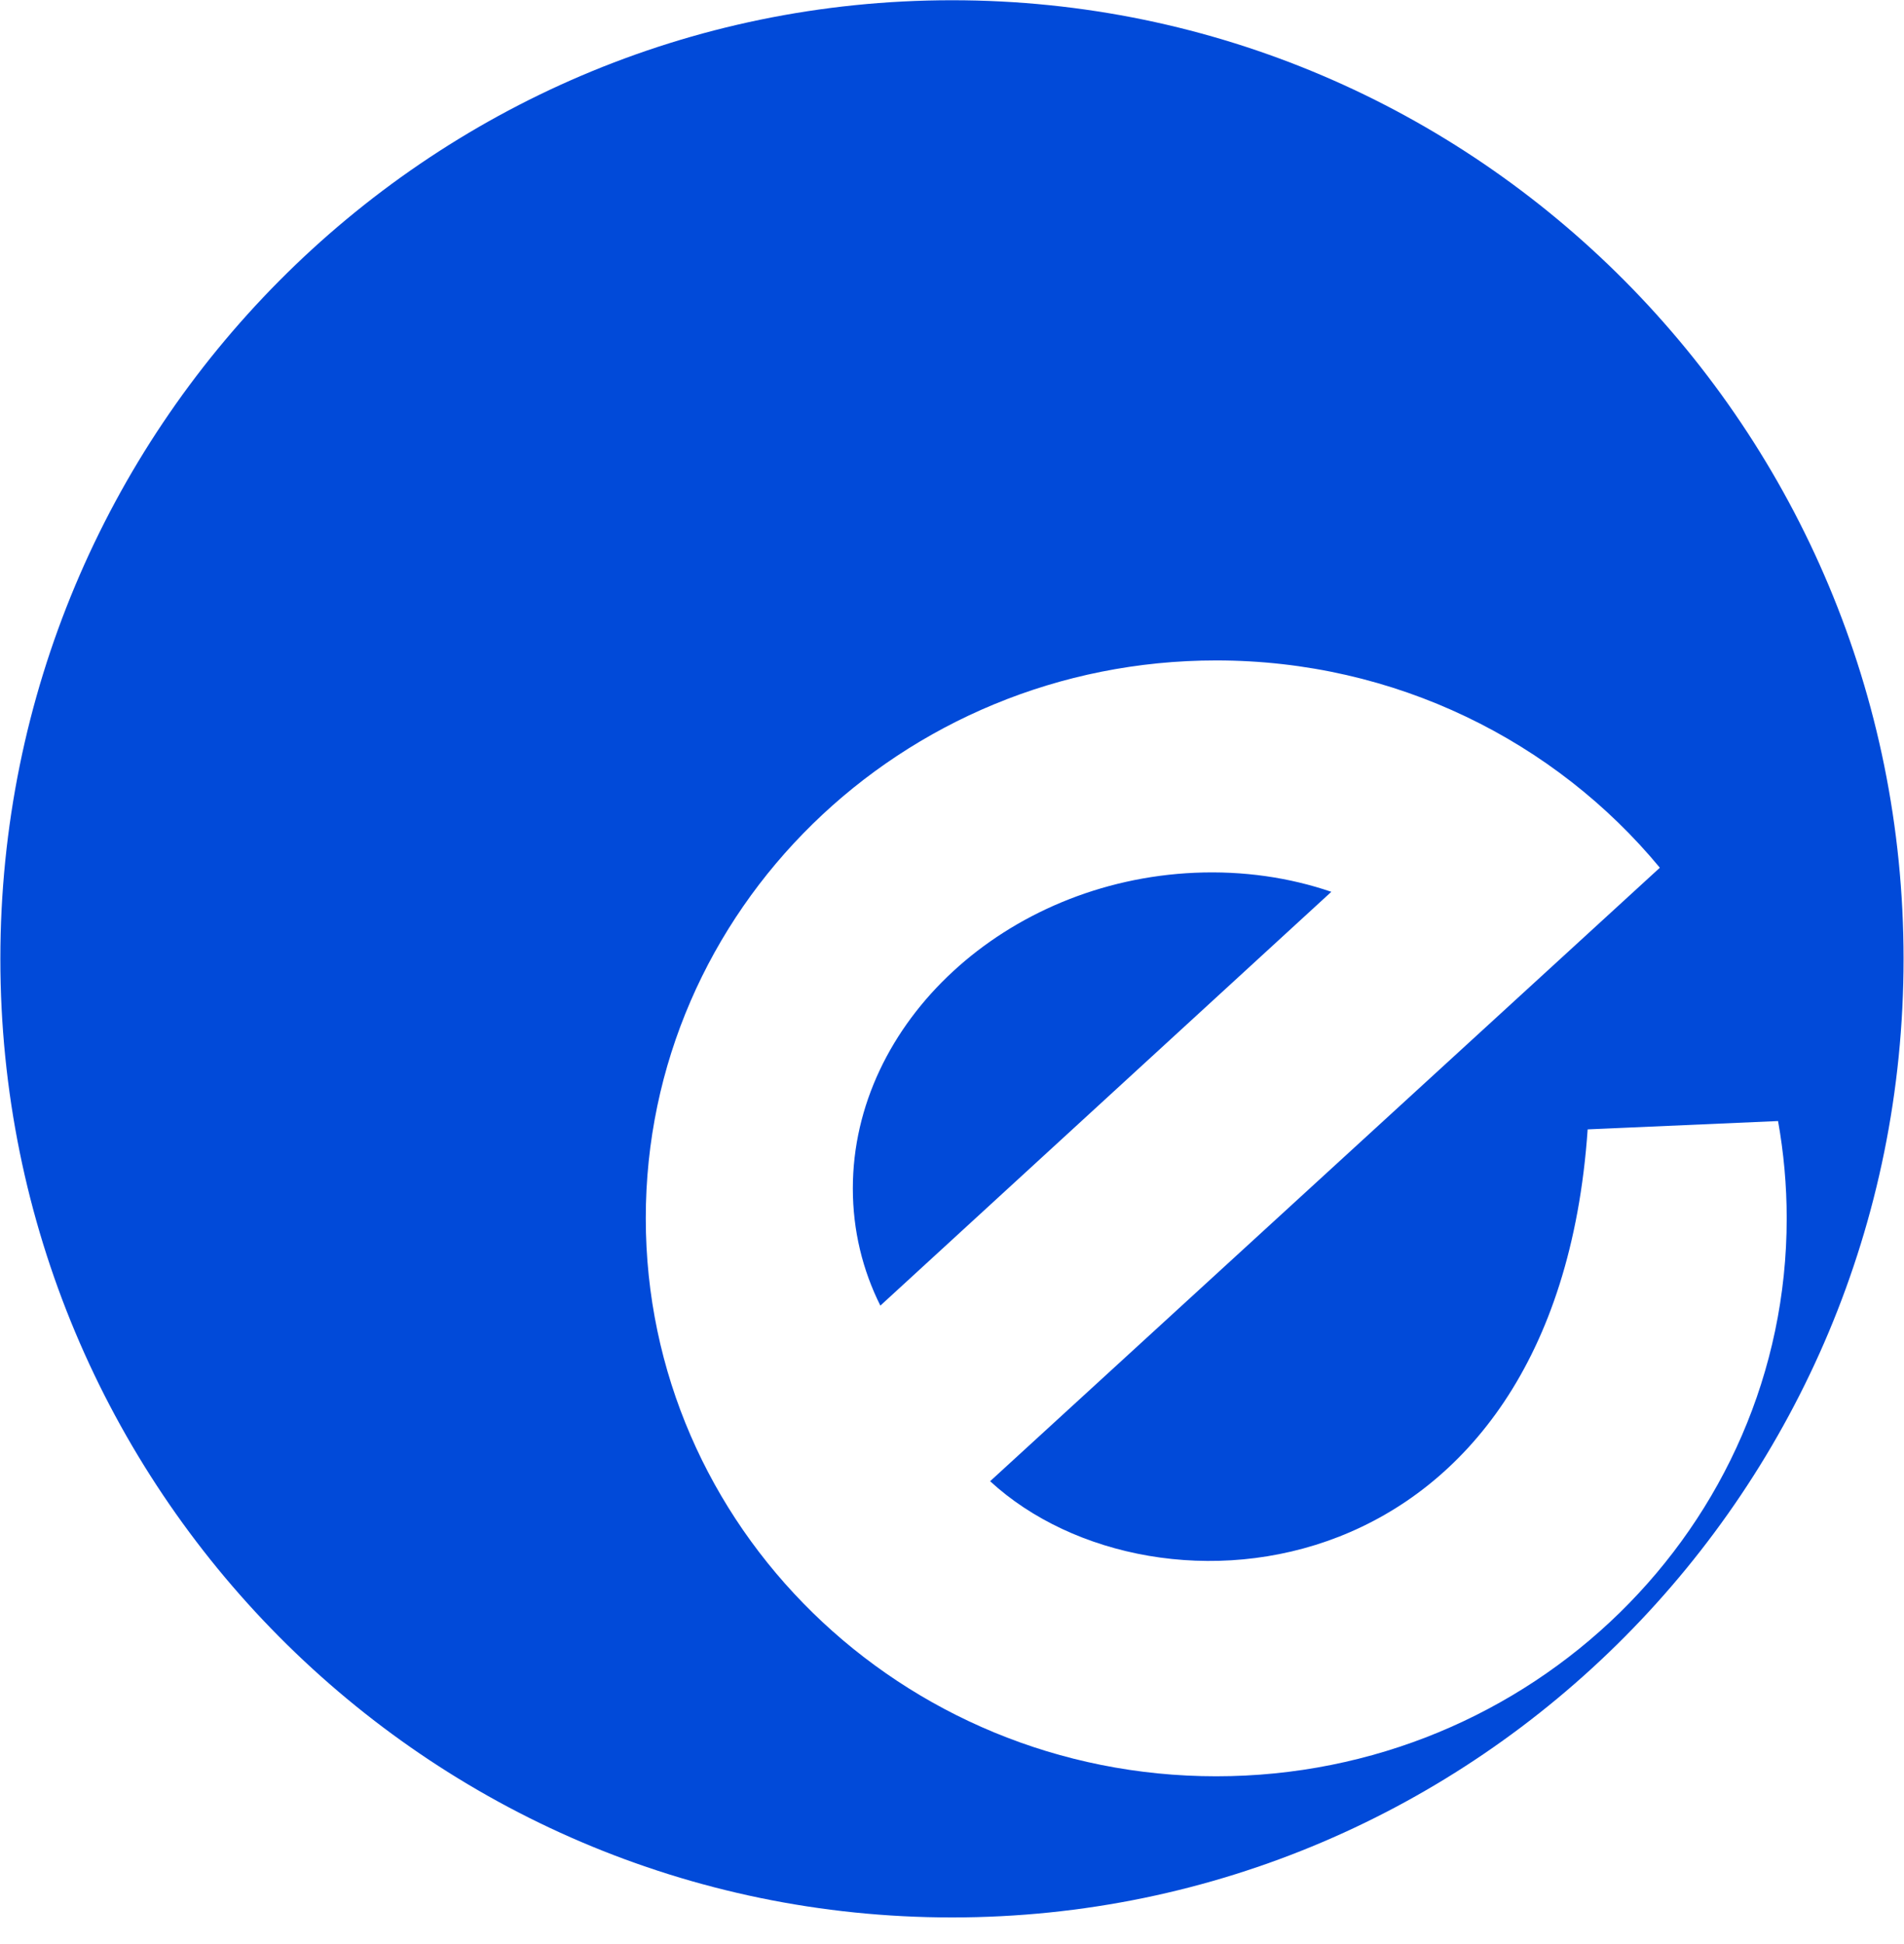 <svg xmlns="http://www.w3.org/2000/svg" fill="none" viewBox="0 0 48 49" height="49" width="48">
<path fill="#014AD9" d="M47.989 24.168C47.989 10.822 37.249 0.006 24 0.006C10.751 0.006 0.009 10.822 0.009 24.168C0.009 37.513 10.751 48.329 24 48.329C37.249 48.329 47.989 37.513 47.989 24.168ZM33.563 22.478C32.509 22.118 31.346 21.945 30.121 21.998C25.361 22.206 21.5 25.769 21.5 29.954C21.5 31.015 21.746 32.013 22.194 32.908L33.563 22.478ZM41.845 21.871C39.208 18.684 35.179 16.646 30.66 16.646C22.719 16.646 16.277 22.943 16.28 30.708C16.28 38.474 22.719 44.771 30.66 44.771C38.602 44.771 45.043 38.474 45.043 30.708C45.043 29.872 44.967 29.052 44.825 28.256L40.025 28.466C39.219 40.189 29.126 41.167 24.961 37.334L41.845 21.871Z" clip-rule="evenodd" fill-rule="evenodd"></path>
</svg>
